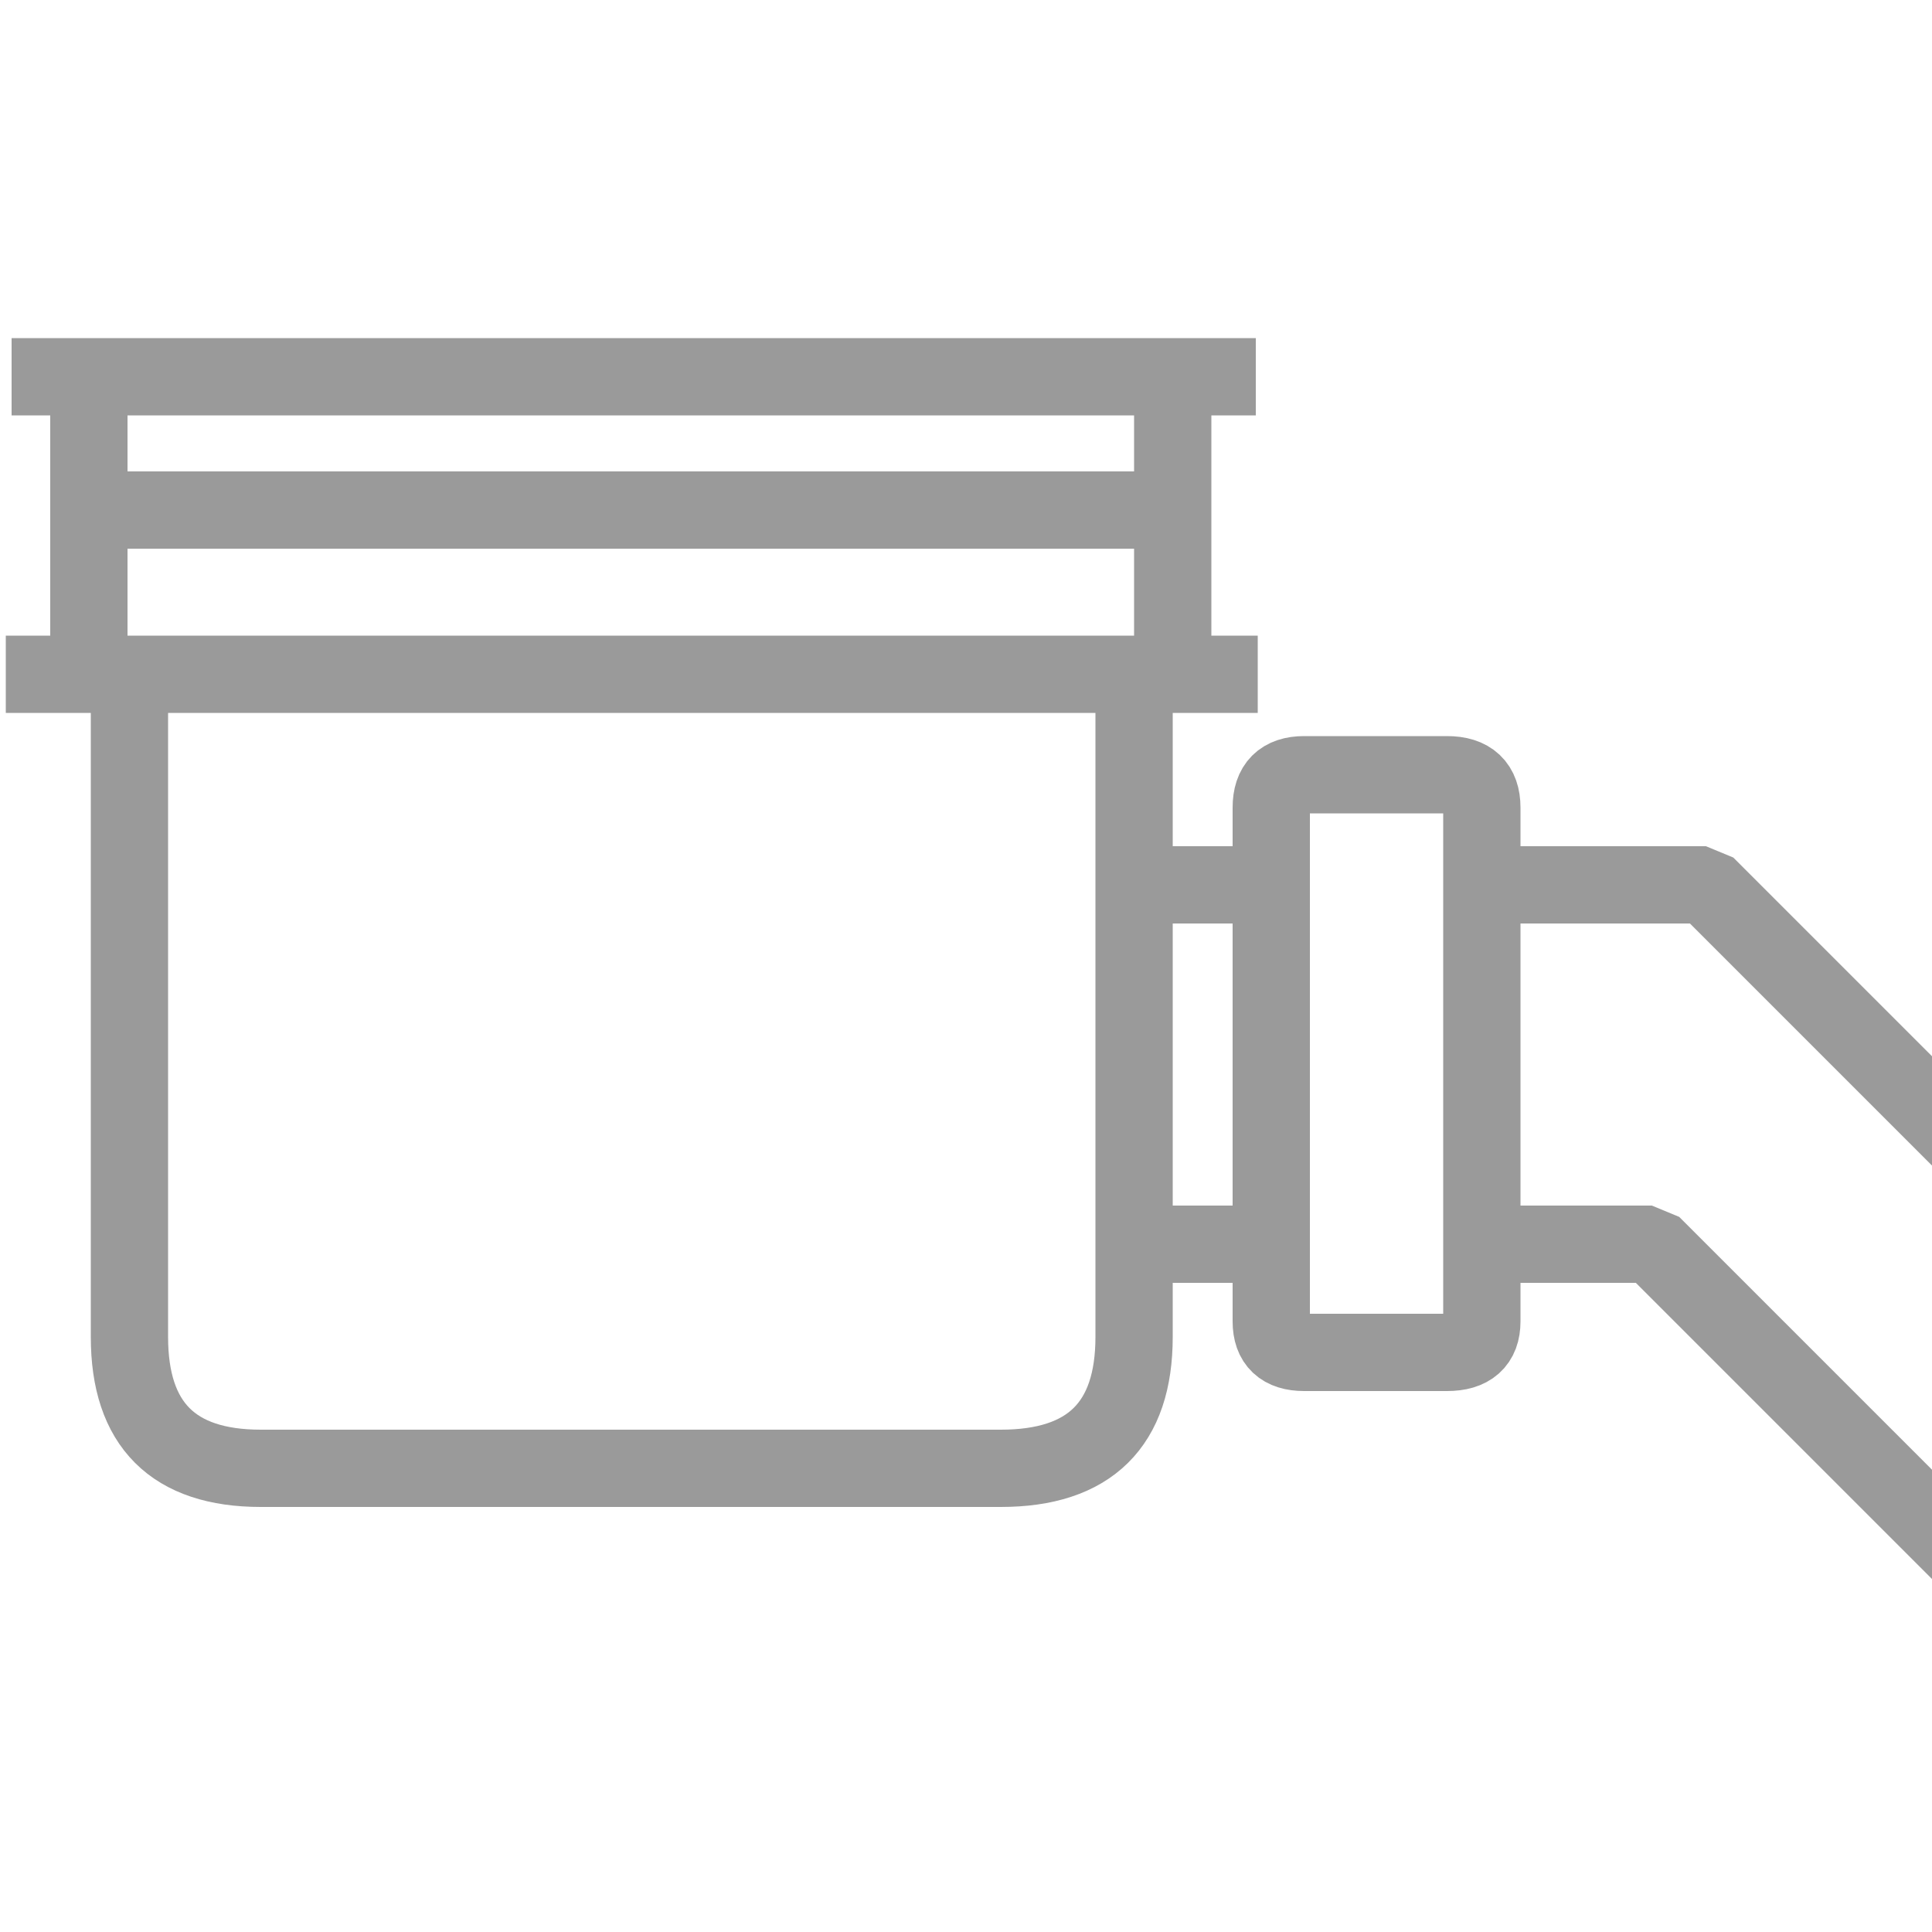 
<svg xmlns="http://www.w3.org/2000/svg" version="1.1" xmlns:xlink="http://www.w3.org/1999/xlink" preserveAspectRatio="none" x="0px" y="0px" width="50px" height="50px" viewBox="0 0 50 50">
<defs>
<path id="Layer0_0_1_STROKES" stroke="#9A9A9A" stroke-width="2" stroke-linejoin="bevel" stroke-linecap="butt" fill="none" d="
M 50.85 40.3
L 42.75 32.2 38.35 32.2 38.35 34.2
Q 38.35 35 37.45 35
L 33.75 35
Q 32.9 35 32.9 34.2
L 32.9 32.2 29.35 32.2 29.35 34.6
Q 29.35 38 25.9 38
L 6.75 38
Q 3.35 38 3.35 34.6
L 3.35 17.45 2.3 17.45 0.15 17.45
M 32.55 17.45
L 30.35 17.45 29.35 17.45 29.35 22.9 32.9 22.9 32.9 20.9
Q 32.9 20.05 33.75 20.05
L 37.45 20.05
Q 38.35 20.05 38.35 20.9
L 38.35 22.9 44.15 22.9 53.05 31.8
M 32.5 9.75
L 30.35 9.75 30.35 13.2 30.35 17.45
M 2.3 17.45
L 2.3 13.2 2.3 9.75 0.3 9.75
M 2.3 9.75
L 30.35 9.75
M 38.35 22.9
L 38.35 32.2
M 2.3 13.2
L 30.35 13.2
M 3.35 17.45
L 29.35 17.45
M 29.35 22.9
L 29.35 32.2
M 32.9 32.2
L 32.9 22.9"/>
</defs>

<g transform="matrix( 1, 0, 0, 1, 0,0) ">
<use xlink:href="#Layer0_0_1_STROKES"/>
</g>
</svg>

